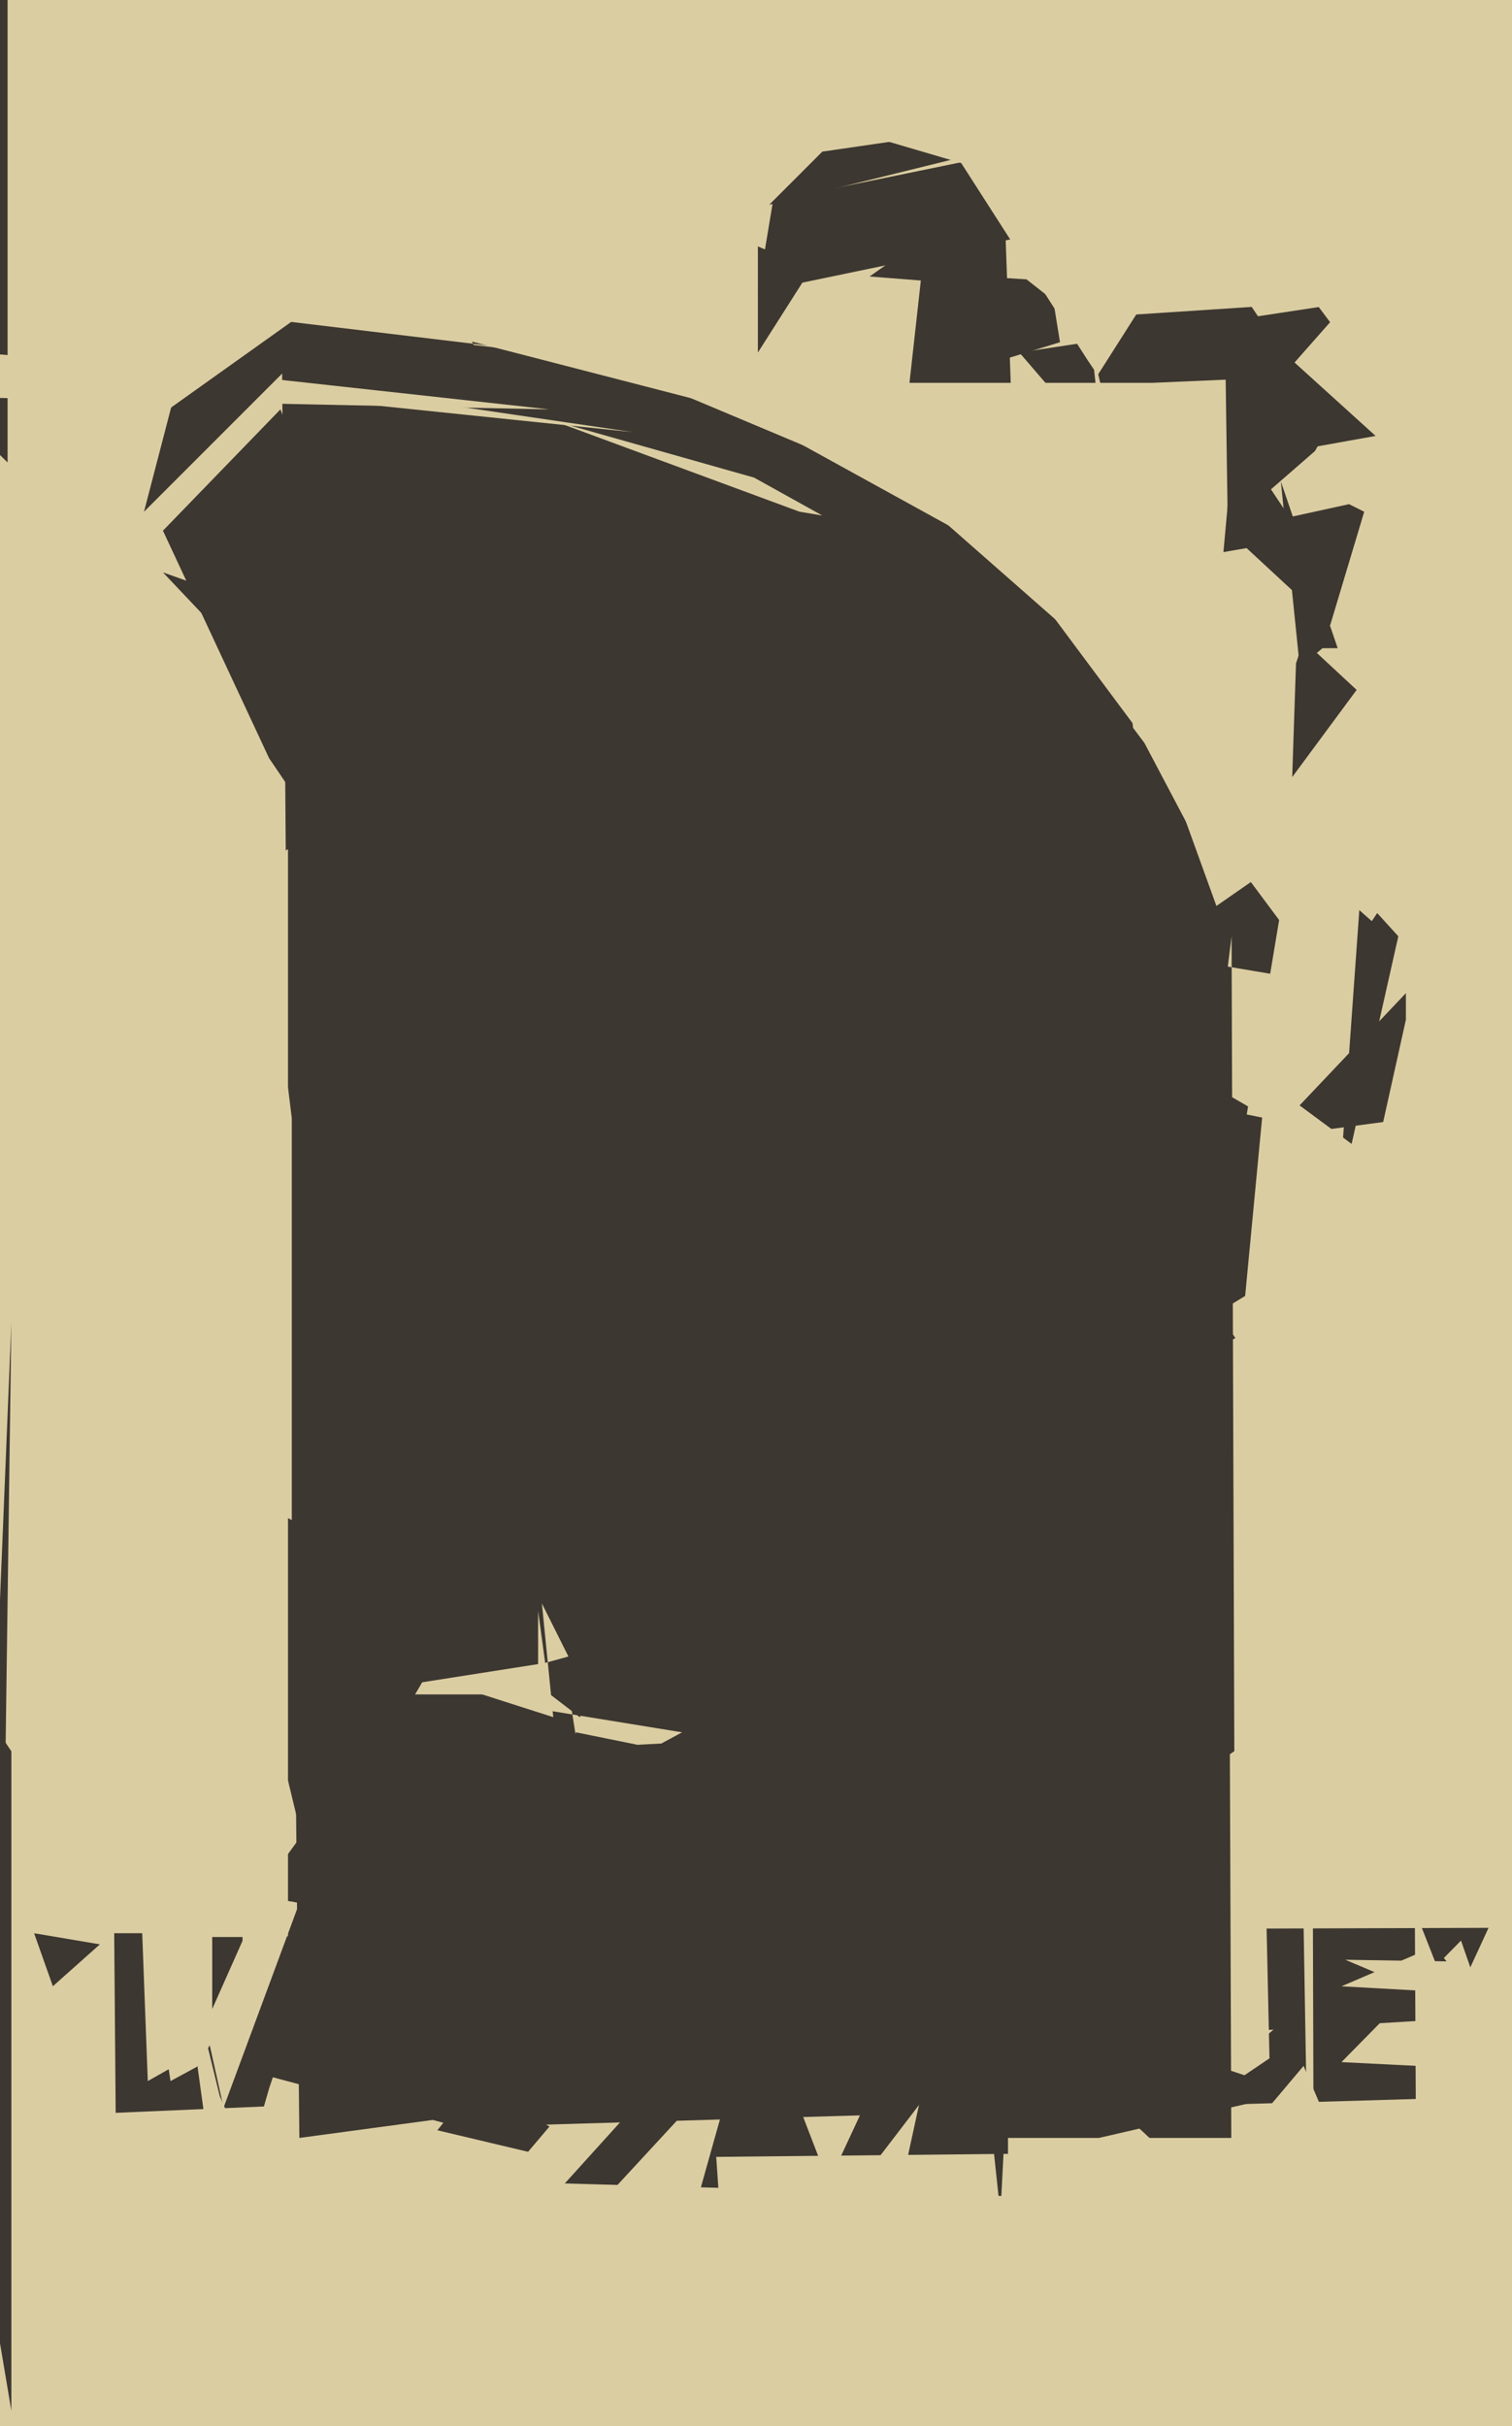 <svg xmlns="http://www.w3.org/2000/svg" width="399px" height="640px">
  <rect width="399" height="640" fill="rgb(60,55,48)"/>
  <polygon points="514,552 354,544 415,482 444,393" fill="rgb(219,205,162)"/>
  <polygon points="609,303 326,544 325,247 324,255" fill="rgb(219,205,162)"/>
  <polygon points="76,303 -211,184 120,-52 74,39" fill="rgb(219,205,162)"/>
  <polygon points="125,1008 -43,566 466,551 629,541" fill="rgb(219,205,162)"/>
  <polygon points="418,286 121,25 636,-192 596,-185" fill="rgb(219,205,162)"/>
  <polygon points="375,293 162,7 831,164 823,103" fill="rgb(219,205,162)"/>
  <polygon points="180,457 137,450 148,433 154,471" fill="rgb(219,205,162)"/>
  <polygon points="247,300 153,453 54,377 68,239" fill="rgb(60,55,48)"/>
  <polygon points="110,549 152,457 369,501 393,532" fill="rgb(60,55,48)"/>
  <polygon points="77,490 -335,454 70,238 77,295" fill="rgb(219,205,162)"/>
  <polygon points="171,438 371,316 257,250 326,353" fill="rgb(60,55,48)"/>
  <polygon points="310,138 -27,51 177,-206 346,-85" fill="rgb(219,205,162)"/>
  <polygon points="323,77 147,131 397,-45 244,72" fill="rgb(60,55,48)"/>
  <polygon points="267,109 200,99 286,28 264,24" fill="rgb(60,55,48)"/>
  <polygon points="347,684 343,449 352,448 346,357" fill="rgb(219,205,162)"/>
  <polygon points="442,317 329,294 338,240 386,247" fill="rgb(219,205,162)"/>
  <polygon points="248,793 -1015,60 -215,-19 -298,-311" fill="rgb(219,205,162)"/>
  <polygon points="243,74 237,128 87,65 63,60" fill="rgb(219,205,162)"/>
  <polygon points="26,558 9,510 74,521 161,372" fill="rgb(60,55,48)"/>
  <polygon points="410,597 374,631 373,435 373,503" fill="rgb(219,205,162)"/>
  <polygon points="15,652 -31,564 51,491 92,446" fill="rgb(219,205,162)"/>
  <polygon points="365,296 335,300 371,262 371,269" fill="rgb(60,55,48)"/>
  <polygon points="32,739 30,493 145,561 95,620" fill="rgb(60,55,48)"/>
  <polygon points="311,113 -31,72 -13,-169 125,91" fill="rgb(219,205,162)"/>
  <polygon points="280,92 269,24 229,38 341,68" fill="rgb(219,205,162)"/>
  <polygon points="665,522 443,452 400,536 355,517" fill="rgb(219,205,162)"/>
  <polygon points="39,549 37,496 164,514 85,523" fill="rgb(219,205,162)"/>
  <polygon points="344,142 315,147 310,148 322,109" fill="rgb(60,55,48)"/>
  <polygon points="167,114 32,100 -104,120 -85,77" fill="rgb(219,205,162)"/>
  <polygon points="351,327 352,334 359,236 369,247" fill="rgb(60,55,48)"/>
  <polygon points="388,519 372,473 456,322 394,506" fill="rgb(60,55,48)"/>
  <polygon points="145,447 91,447 142,439 142,425" fill="rgb(219,205,162)"/>
  <polygon points="351,165 324,140 356,133 360,135" fill="rgb(60,55,48)"/>
  <polygon points="343,176 338,127 353,171 349,171" fill="rgb(60,55,48)"/>
  <polygon points="582,508 256,509 514,335 496,509" fill="rgb(219,205,162)"/>
  <polygon points="335,543 236,610 210,570 334,498" fill="rgb(219,205,162)"/>
  <polygon points="342,552 238,576 262,466 219,511" fill="rgb(60,55,48)"/>
  <polygon points="146,453 121,445 150,437 143,423" fill="rgb(219,205,162)"/>
  <polygon points="203,54 217,40 272,32 280,35" fill="rgb(60,55,48)"/>
  <polygon points="71,200 43,140 74,108 155,324" fill="rgb(60,55,48)"/>
  <polygon points="2,122 -205,-81 105,-230 2,-198" fill="rgb(60,55,48)"/>
  <polygon points="351,85 306,136 269,93 348,81" fill="rgb(60,55,48)"/>
  <polygon points="45,549 31,456 9,510 117,510" fill="rgb(219,205,162)"/>
  <polygon points="123,424 57,391 92,536 51,547" fill="rgb(60,55,48)"/>
  <polygon points="145,108 54,98 -6,93 -95,103" fill="rgb(219,205,162)"/>
  <polygon points="321,239 304,192 362,243 403,182" fill="rgb(219,205,162)"/>
  <polygon points="226,595 183,584 199,527 201,530" fill="rgb(60,55,48)"/>
  <polygon points="372,730 462,530 354,524 375,515" fill="rgb(219,205,162)"/>
  <polygon points="324,315 227,493 327,586 325,584" fill="rgb(60,55,48)"/>
  <polygon points="200,77 204,53 277,38 277,61" fill="rgb(60,55,48)"/>
  <polygon points="79,94 38,135 63,39 60,23" fill="rgb(60,55,48)"/>
  <polygon points="121,690 16,558 86,555 145,569" fill="rgb(219,205,162)"/>
  <polygon points="76,511 -172,78 2,269 76,224" fill="rgb(219,205,162)"/>
  <polygon points="287,95 253,42 352,-69 312,132" fill="rgb(219,205,162)"/>
  <polygon points="214,71 200,93 200,105 200,65" fill="rgb(60,55,48)"/>
  <polygon points="358,182 341,205 342,175 344,169" fill="rgb(60,55,48)"/>
  <polygon points="308,59 223,34 516,-110 308,-81" fill="rgb(219,205,162)"/>
  <polygon points="255,539 206,603 233,545 187,471" fill="rgb(60,55,48)"/>
  <polygon points="193,627 189,569 285,568 202,658" fill="rgb(219,205,162)"/>
  <polygon points="363,115 246,136 268,133 310,67" fill="rgb(60,55,48)"/>
  <polygon points="235,481 240,493 143,598 140,586" fill="rgb(60,55,48)"/>
  <polygon points="320,177 182,101 304,101 327,100" fill="rgb(219,205,162)"/>
  <polygon points="328,348 334,285 430,356 502,366" fill="rgb(219,205,162)"/>
  <polygon points="117,560 41,655 71,551 72,548" fill="rgb(219,205,162)"/>
  <polygon points="240,359 264,584 282,236 43,151" fill="rgb(60,55,48)"/>
  <polygon points="347,119 324,139 323,70 351,112" fill="rgb(60,55,48)"/>
  <polygon points="59,556 43,484 60,499 79,502" fill="rgb(219,205,162)"/>
  <polygon points="76,882 9,572 463,585 502,599" fill="rgb(219,205,162)"/>
  <polygon points="3,636 -36,404 3,462 3,602" fill="rgb(60,55,48)"/>
  <rect x="266" y="564" width="65" height="65" fill="rgb(219,205,162)"/>
  <polygon points="0,699 -199,234 24,174 0,169" fill="rgb(219,205,162)"/>
  <polygon points="56,530 56,511 64,511 64,512" fill="rgb(60,55,48)"/>
  <polygon points="79,564 78,465 231,457 220,545" fill="rgb(60,55,48)"/>
  <polygon points="373,613 301,596 344,545 344,545" fill="rgb(219,205,162)"/>
  <polygon points="284,84 270,73 338,-34 345,80" fill="rgb(219,205,162)"/>
  <polygon points="55,566 90,626 58,553 47,508" fill="rgb(219,205,162)"/>
  <polygon points="321,232 302,196 299,192 288,91" fill="rgb(219,205,162)"/>
  <polygon points="102,67 22,124 44,-141 228,37" fill="rgb(219,205,162)"/>
  <polygon points="199,126 146,111 211,135 217,136" fill="rgb(219,205,162)"/>
  <polygon points="1,496 -3,495 3,349 3,349" fill="rgb(60,55,48)"/>
</svg>
